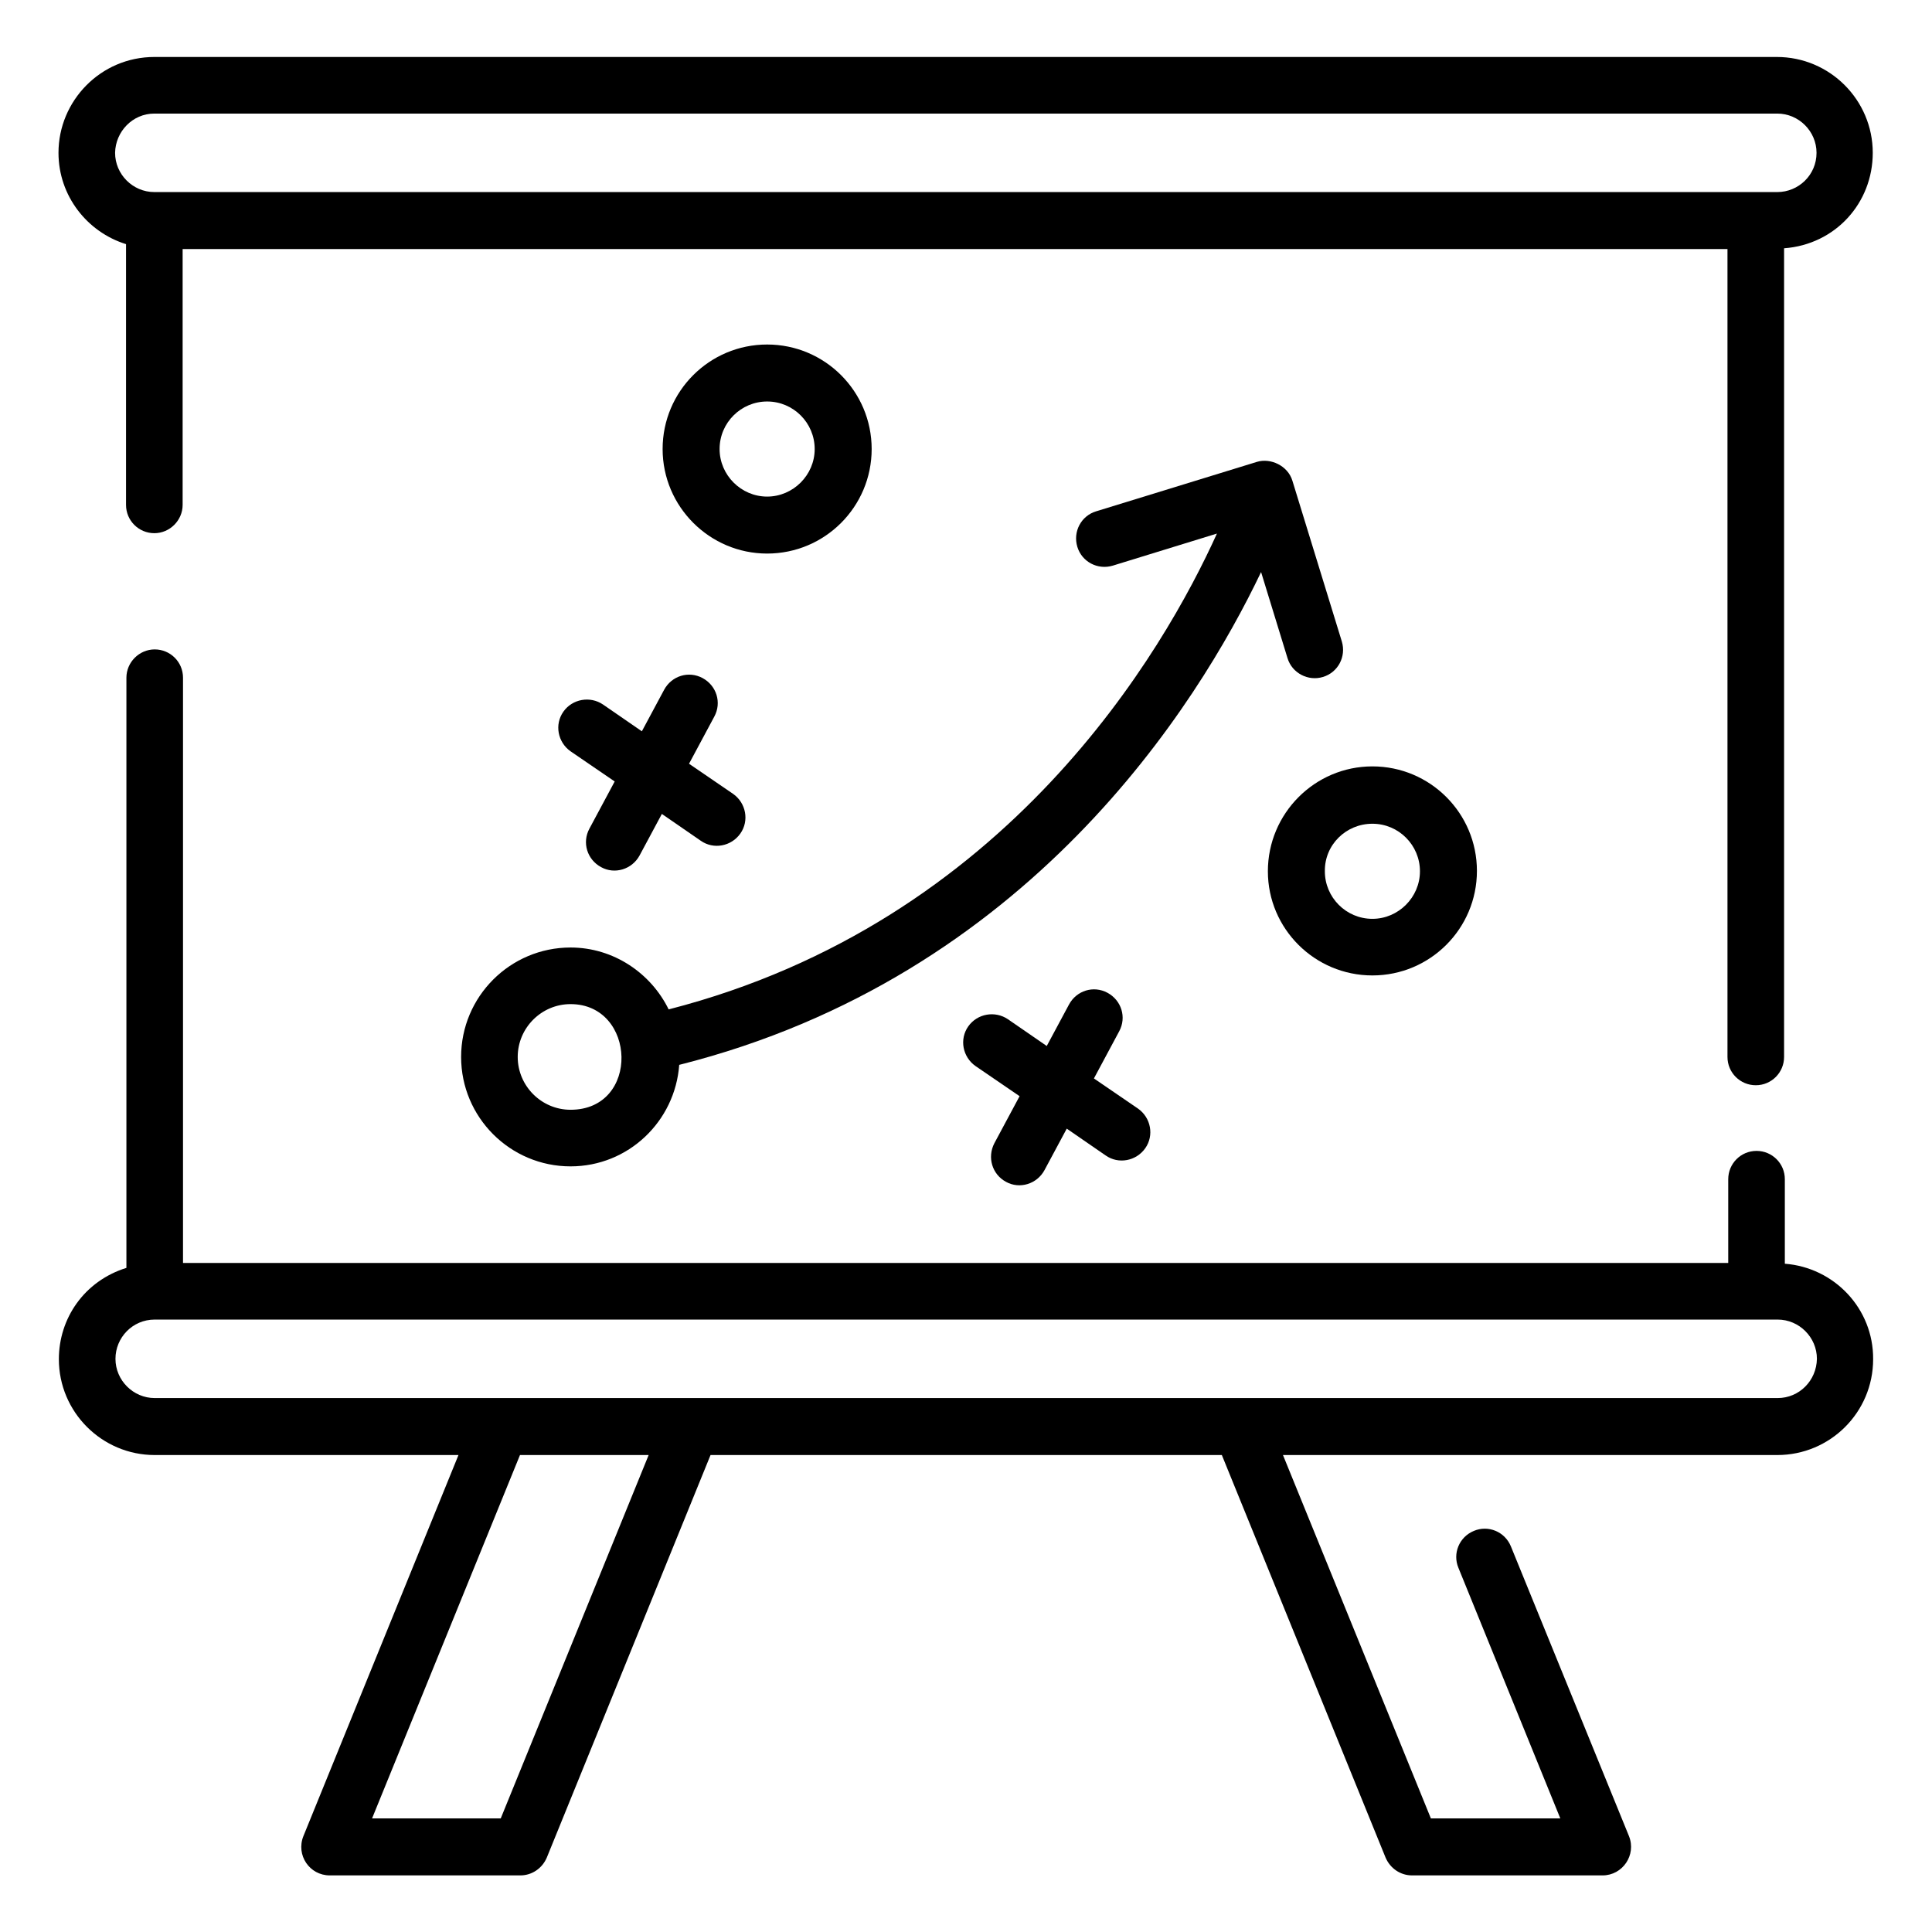 <?xml version="1.0" encoding="utf-8"?>
<!-- Generator: Adobe Illustrator 23.1.1, SVG Export Plug-In . SVG Version: 6.00 Build 0)  -->
<svg version="1.1" id="Layer_1" xmlns="http://www.w3.org/2000/svg" xmlns:xlink="http://www.w3.org/1999/xlink" x="0px" y="0px"
	 viewBox="0 0 512 512" style="enable-background:new 0 0 512 512;" xml:space="preserve">
<g>
	<g>
		<path d="M33.4,64.7v69.1c0,4.2,3.4,7.5,7.5,7.5s7.5-3.4,7.5-7.5V66h409.4v214.1c0,4.2,3.4,7.5,7.5,7.5c4.2,0,7.5-3.4,7.5-7.5V65.8
			c13.6-1,23.5-12,23.5-25.3c0-14-11.4-25.4-25.4-25.4H40.9c-14.2,0-25.4,11.6-25.4,25.4C15.5,51.9,23.1,61.5,33.4,64.7L33.4,64.7z
			 M40.9,30.1h430.1c5.7,0,10.4,4.7,10.4,10.4c0,5.9-4.8,10.4-10.4,10.4c-54.4,0-377.5,0-430.1,0c-5.7,0-10.4-4.7-10.4-10.4
			C30.6,34.9,35.1,30.1,40.9,30.1z"/>
		<path d="M473,334.9v-22.4c0-4.2-3.4-7.5-7.5-7.5c-4.2,0-7.5,3.4-7.5,7.5v22.2H48.5V179.6c0-4.2-3.4-7.5-7.5-7.5s-7.5,3.4-7.5,7.5
			V336c-11.2,3.5-17.9,13.4-17.9,24.2c0,14,11.4,25.4,25.4,25.4h80.5l-41.1,101c-2,5,1.6,10.4,7,10.4h50.5c3.1,0,5.8-1.9,7-4.7
			l43.4-106.7h135.5l43.4,106.7c1.2,2.8,3.9,4.7,7,4.7h50.5c5.3,0,9-5.4,7-10.4l-31.3-76.8c-1.6-3.9-6-5.7-9.8-4.1
			c-3.9,1.6-5.7,6-4.1,9.8l27,66.4h-34.3L340,385.6h131c14,0,25.4-11.3,25.4-25.4C496.5,346.8,486.1,335.9,473,334.9L473,334.9z
			 M171.9,385.6l-39.2,96.3H98.6l39.2-96.3H171.9z M471.1,370.5c-17,0,94.8,0-430.1,0c-5.7,0-10.4-4.7-10.4-10.4
			c0-5.6,4.5-10.4,10.4-10.4h430.1c5.7,0,10.4,4.7,10.4,10.4C481.4,365.9,476.8,370.5,471.1,370.5z"/>
		<path d="M341.2,174.4c1.2,4,5.5,6.2,9.4,5c4-1.2,6.2-5.4,5-9.4l-13.1-42.6c-1.2-4-5.8-6.1-9.4-5l-42.6,13.1c-4,1.2-6.2,5.4-5,9.4
			c1.2,4,5.4,6.2,9.4,5l27.6-8.5c-13.9,30.7-55.3,103-145.3,126.1c-4.7-9.6-14.6-16.4-26-16.4c-16,0-29,13-29,29c0,16,13,29,29,29
			c15.3,0,27.7-11.9,28.8-26.9c92.5-23.3,137.4-95.4,154.2-130.6L341.2,174.4z M151.2,294.1c-7.7,0-14-6.3-14-14c0-7.7,6.3-14,14-14
			C168.7,266.1,169.7,294.1,151.2,294.1L151.2,294.1z"/>
		<path d="M363.7,258.5c15.3,0,27.7-12.4,27.7-27.7s-12.4-27.7-27.7-27.7S336,215.6,336,230.9C336,246.1,348.4,258.5,363.7,258.5
			L363.7,258.5z M363.7,218.3c7,0,12.6,5.7,12.6,12.6s-5.7,12.6-12.6,12.6c-7,0-12.6-5.7-12.6-12.6
			C351,223.9,356.7,218.3,363.7,218.3z"/>
		<path d="M203.3,146.7c15.3,0,27.7-12.4,27.7-27.7s-12.4-27.7-27.7-27.7c-15.3,0-27.7,12.4-27.7,27.7S188.1,146.7,203.3,146.7z
			 M203.3,106.4c7,0,12.6,5.7,12.6,12.6s-5.7,12.6-12.6,12.6s-12.6-5.7-12.6-12.6C190.7,112,196.4,106.4,203.3,106.4z"/>
		<path d="M266.6,313.2c3.6,2,8.2,0.6,10.2-3.1l5.9-11l10.3,7.1c3.4,2.4,8.1,1.5,10.5-1.9c2.4-3.4,1.5-8.1-1.9-10.5l-11.7-8
			l6.7-12.5c2-3.7,0.6-8.2-3.1-10.2c-3.7-2-8.2-0.6-10.2,3.1l-5.9,11l-10.3-7.1c-3.4-2.3-8.1-1.5-10.5,1.9
			c-2.4,3.4-1.5,8.1,1.9,10.5l11.7,8l-6.7,12.5C261.6,306.7,262.9,311.2,266.6,313.2z"/>
		<path d="M159.8,186.7c-3.4-2.3-8.1-1.5-10.5,1.9c-2.4,3.4-1.5,8.1,1.9,10.5l11.7,8l-6.7,12.5c-2,3.7-0.6,8.2,3.1,10.2
			c3.6,2,8.2,0.6,10.2-3.1l5.9-11l10.3,7.1c3.4,2.4,8.1,1.5,10.5-1.9c2.4-3.4,1.5-8.1-1.9-10.5l-11.7-8l6.7-12.5
			c2-3.7,0.6-8.2-3.1-10.2c-3.7-2-8.2-0.6-10.2,3.1l-5.9,11L159.8,186.7z"/>
	</g>
</g>
</svg>
